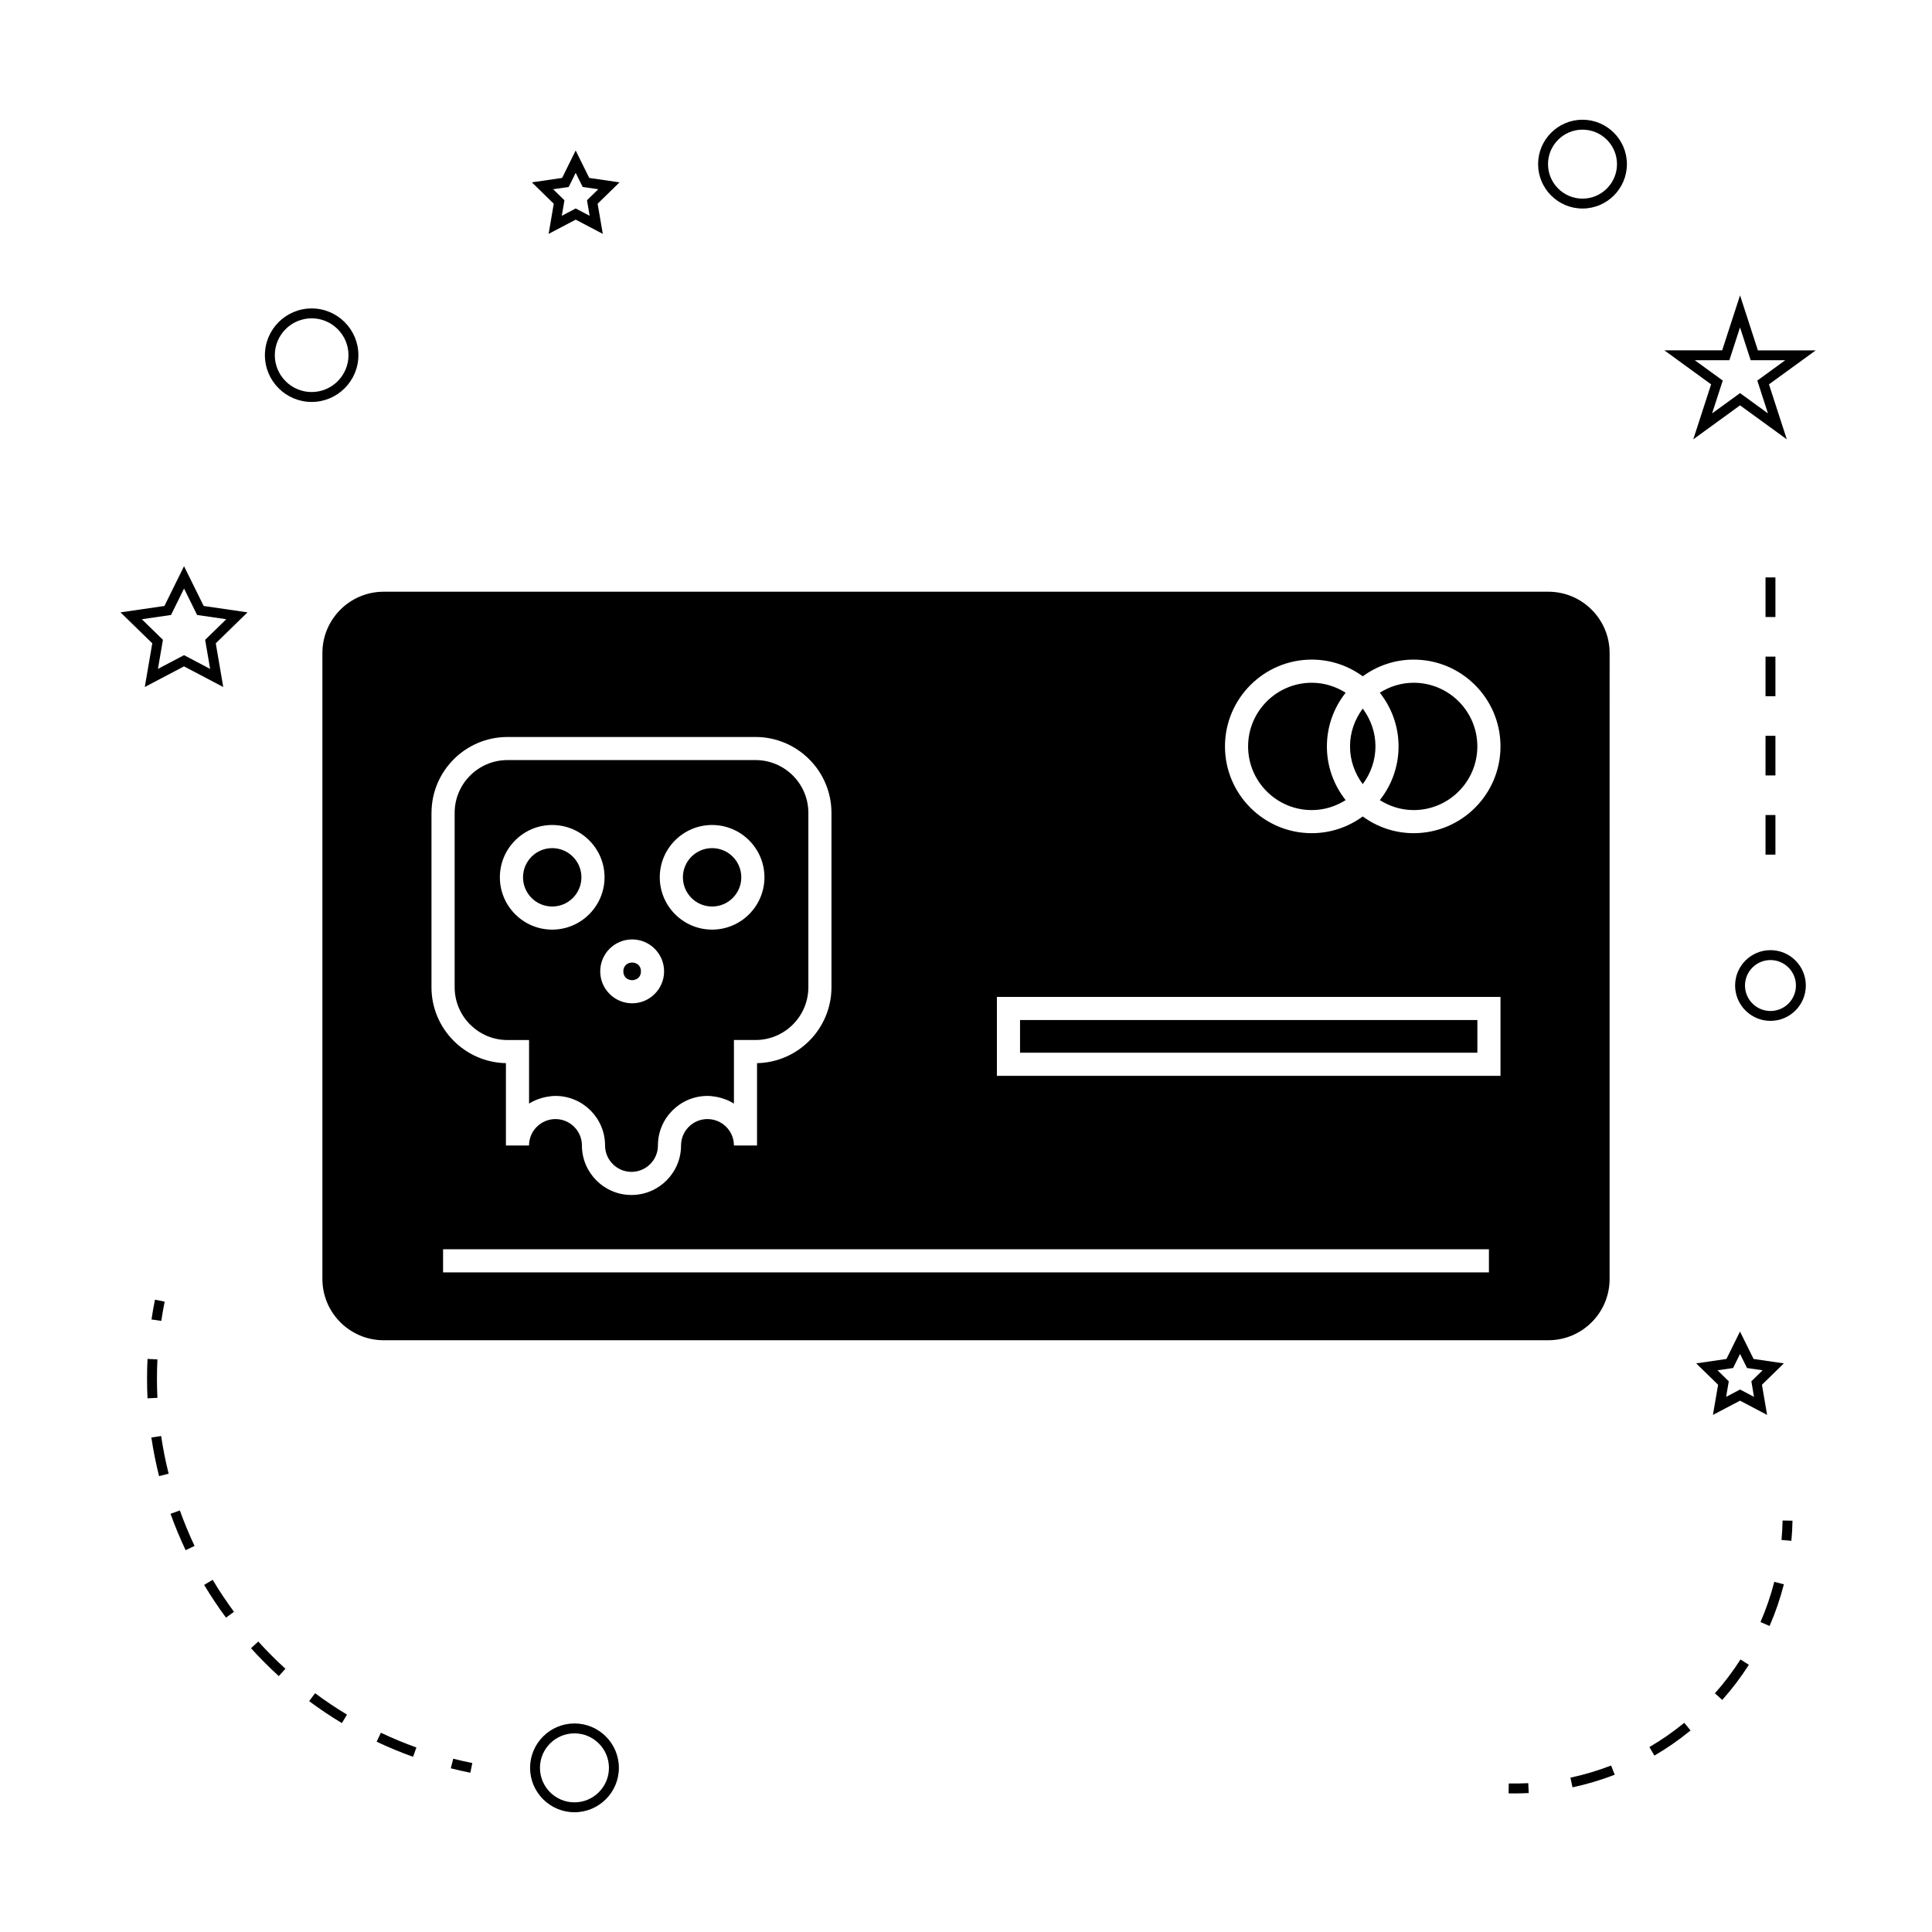 <?xml version="1.0" encoding="UTF-8"?>
<!-- Uploaded to: SVG Repo, www.svgrepo.com, Generator: SVG Repo Mixer Tools -->
<svg fill="#000000" width="800px" height="800px" version="1.1" viewBox="144 144 512 512" xmlns="http://www.w3.org/2000/svg">
 <g>
  <path d="m518.64 358.68c9.305 0 16.871-7.566 16.871-16.871 0-9.305-7.562-16.871-16.871-16.871-3.305 0-6.371 0.992-8.973 2.641 3.102 3.922 4.965 8.859 4.965 14.234s-1.863 10.312-4.965 14.227c2.606 1.648 5.672 2.641 8.973 2.641z"/>
  <path d="m229.44 317.04v165.91c0 8.949 7.285 16.227 16.23 16.227h308.66c8.949 0 16.23-7.277 16.23-16.227l0.004-165.91c0-8.949-7.285-16.227-16.23-16.227h-308.66c-8.949 0-16.234 7.277-16.234 16.227zm309.14 164.15h-277.16v-6.129h277.16v6.129zm-46.945-162.39c5.047 0 9.707 1.652 13.504 4.426 3.801-2.766 8.453-4.426 13.504-4.426 12.684 0 23.004 10.316 23.004 23.004 0 12.684-10.316 22.996-23.004 22.996-5.047 0-9.707-1.652-13.504-4.426-3.801 2.769-8.453 4.426-13.504 4.426-12.684 0-23.004-10.316-23.004-22.996 0.004-12.688 10.32-23.004 23.004-23.004zm-83.449 89.391h133.46v20.918h-133.46zm-149.83-48.762c0-11.098 9.031-20.121 20.125-20.121h65.742c11.094 0 20.125 9.027 20.125 20.121v46.199c0 10.957-8.816 19.902-19.727 20.117v21.816h-6.125c0-3.856-3.148-6.996-7.012-6.996s-7 3.137-7 6.996c0 7.238-5.894 13.121-13.141 13.121-7.242 0-13.129-5.887-13.129-13.121 0-3.856-3.144-6.996-7.008-6.996-3.856 0-7.008 3.137-7.008 6.996h-6.125v-21.816c-10.91-0.215-19.727-9.156-19.727-20.117v-46.199z"/>
  <path d="m508.51 341.8c0-3.762-1.281-7.207-3.371-10.012-2.082 2.809-3.371 6.25-3.371 10.012 0 3.758 1.281 7.207 3.371 10.008 2.09-2.805 3.371-6.25 3.371-10.008z"/>
  <path d="m414.32 414.32h121.2v8.66h-121.2z"/>
  <path d="m278.48 419.62h5.727v16.84c0.562-0.352 1.164-0.656 1.777-0.93 0.148-0.062 0.316-0.109 0.469-0.172 0.566-0.227 1.16-0.402 1.762-0.547 0.211-0.047 0.426-0.102 0.641-0.137 0.766-0.141 1.547-0.242 2.356-0.242 7.242 0 13.137 5.887 13.137 13.125 0 3.856 3.144 6.996 7 6.996 3.867 0 7.012-3.137 7.012-6.996 0-7.238 5.887-13.125 13.129-13.125 0.809 0 1.59 0.102 2.363 0.242 0.219 0.035 0.426 0.09 0.641 0.137 0.605 0.141 1.191 0.324 1.758 0.547 0.156 0.059 0.32 0.109 0.473 0.172 0.613 0.27 1.211 0.57 1.777 0.93v-16.848h5.727c7.719 0 13.996-6.277 13.996-13.996v-46.191c0-7.719-6.277-13.996-13.996-13.996h-65.746c-7.719 0-13.996 6.277-13.996 13.996v46.199c0 7.715 6.277 13.996 13.996 13.996zm54.234-56.988c7.644 0 13.871 6.219 13.871 13.859s-6.223 13.867-13.871 13.867c-7.644 0-13.867-6.219-13.867-13.867 0-7.644 6.219-13.859 13.867-13.859zm-21.188 30.324c4.672 0 8.465 3.801 8.465 8.465 0 4.664-3.801 8.465-8.465 8.465-4.664 0-8.461-3.801-8.461-8.465-0.004-4.672 3.789-8.465 8.461-8.465zm-21.188-30.324c7.644 0 13.871 6.219 13.871 13.859s-6.223 13.867-13.871 13.867c-7.644 0-13.867-6.219-13.867-13.867 0.004-7.644 6.223-13.859 13.867-13.859z"/>
  <path d="m491.63 358.68c3.305 0 6.371-0.992 8.98-2.641-3.102-3.922-4.969-8.859-4.969-14.227 0-5.367 1.867-10.312 4.969-14.234-2.609-1.648-5.672-2.641-8.98-2.641-9.301 0-16.871 7.566-16.871 16.871 0 9.305 7.566 16.871 16.871 16.871z"/>
  <path d="m298.08 376.5c0 4.269-3.465 7.734-7.738 7.734-4.269 0-7.734-3.465-7.734-7.734 0-4.273 3.465-7.738 7.734-7.738 4.273 0 7.738 3.465 7.738 7.738"/>
  <path d="m340.45 376.5c0 4.269-3.465 7.734-7.734 7.734-4.273 0-7.738-3.465-7.738-7.734 0-4.273 3.465-7.738 7.738-7.738 4.269 0 7.734 3.465 7.734 7.738"/>
  <path d="m313.86 401.42c0 3.113-4.672 3.113-4.672 0s4.672-3.113 4.672 0"/>
  <path d="m308.01 612.5c0-6.488-5.281-11.766-11.766-11.766-6.488 0-11.766 5.281-11.766 11.766 0 6.488 5.281 11.766 11.766 11.766 6.484 0 11.766-5.277 11.766-11.766zm-20.914 0c0-5.039 4.098-9.141 9.141-9.141s9.141 4.106 9.141 9.141c0 5.039-4.098 9.141-9.141 9.141-5.043 0.004-9.141-4.102-9.141-9.141z"/>
  <path d="m192.77 294.05-5.195 10.539-11.637 1.691 8.418 8.203-1.988 11.582 10.395-5.469 10.402 5.469-1.984-11.582 8.414-8.203-11.617-1.691zm5.598 19.512 1.316 7.703-6.918-3.637-6.91 3.633 1.324-7.703-5.602-5.457 7.742-1.125 3.453-7.008 3.465 7.008 7.731 1.125z"/>
  <path d="m289.39 205.98 7.176-3.773 7.184 3.773-1.375-7.992 5.809-5.664-8.031-1.172-3.594-7.273-3.59 7.273-8.023 1.172 5.805 5.664zm1.195-11.832 4.129-0.598 1.848-3.742 1.852 3.742 4.137 0.598-2.992 2.918 0.707 4.121-3.699-1.941-3.688 1.941 0.703-4.113z"/>
  <path d="m593.51 505.31 5.805 5.664-1.371 7.992 7.18-3.773 7.18 3.773-1.371-7.992 5.805-5.664-8.023-1.172-3.594-7.269-3.594 7.269zm11.621-2.512 1.852 3.742 4.129 0.598-2.984 2.918 0.703 4.121-3.695-1.941-3.695 1.941 0.703-4.121-2.984-2.918 4.129-0.598z"/>
  <path d="m605.13 222.27-4.734 14.574h-15.32l12.387 9.012-4.727 14.57 12.395-9.004 12.391 9.004-4.727-14.57 12.387-9.004h-15.32zm4.574 22.582 2.824 8.703-7.398-5.379-7.406 5.379 2.824-8.703-7.406-5.383h9.156l2.828-8.703 2.824 8.703h9.156z"/>
  <path d="m563.38 175.73c-6.488 0-11.766 5.281-11.766 11.766 0 6.488 5.281 11.766 11.766 11.766 6.488 0 11.766-5.281 11.766-11.766s-5.281-11.766-11.766-11.766zm0 20.91c-5.043 0-9.141-4.106-9.141-9.141 0-5.039 4.098-9.141 9.141-9.141s9.141 4.106 9.141 9.141-4.098 9.141-9.141 9.141z"/>
  <path d="m603.82 405.17c0 5.168 4.203 9.371 9.371 9.371s9.371-4.203 9.371-9.371c0.004-5.168-4.199-9.371-9.371-9.371-5.168 0-9.371 4.203-9.371 9.371zm9.371-6.746c3.723 0 6.75 3.027 6.75 6.75 0 3.723-3.027 6.75-6.75 6.75s-6.75-3.027-6.75-6.75c0.004-3.723 3.031-6.75 6.75-6.75z"/>
  <path d="m226.59 250.52c6.832 0 12.387-5.559 12.387-12.391s-5.559-12.391-12.387-12.391-12.387 5.559-12.387 12.391 5.555 12.391 12.387 12.391zm0-22.16c5.379 0 9.762 4.383 9.762 9.766 0 5.383-4.383 9.766-9.762 9.766s-9.762-4.383-9.762-9.766c0-5.383 4.383-9.766 9.762-9.766z"/>
  <path d="m268.65 613.79 0.516-2.57c-1.707-0.34-3.391-0.719-5.055-1.141l-0.645 2.539c1.703 0.434 3.434 0.82 5.184 1.172z"/>
  <path d="m243.81 605.57c3.152 1.492 6.402 2.84 9.656 4.004l0.883-2.473c-3.168-1.133-6.34-2.449-9.41-3.906z"/>
  <path d="m184.11 524.95c0.516 3.453 1.203 6.894 2.043 10.234l2.539-0.641c-0.82-3.258-1.484-6.613-1.988-9.977z"/>
  <path d="m195.56 553.69c-1.438-3.055-2.75-6.219-3.894-9.406l-2.473 0.887c1.176 3.269 2.516 6.512 4 9.641z"/>
  <path d="m235.96 598.39c-2.902-1.742-5.746-3.652-8.461-5.672l-1.57 2.106c2.781 2.074 5.703 4.031 8.676 5.816z"/>
  <path d="m182.97 509.43c0 1.723 0.043 3.434 0.121 5.137l2.625-0.125c-0.082-1.664-0.121-3.332-0.121-5.012 0-1.723 0.043-3.441 0.125-5.176l-2.625-0.125c-0.09 1.77-0.125 3.539-0.125 5.301z"/>
  <path d="m200.36 562.67-2.258 1.348c1.77 2.953 3.715 5.879 5.793 8.68l2.109-1.559c-2.023-2.738-3.922-5.59-5.644-8.469z"/>
  <path d="m219.64 586.24c-2.508-2.281-4.922-4.707-7.184-7.215l-1.945 1.758c2.32 2.57 4.797 5.059 7.367 7.398z"/>
  <path d="m184.15 493.67 2.594 0.383c0.258-1.699 0.547-3.402 0.891-5.106l-2.57-0.52c-0.352 1.746-0.656 3.492-0.914 5.242z"/>
  <path d="m619.03 547-2.625-0.047c-0.031 1.73-0.133 3.449-0.285 5.148l2.613 0.23c0.164-1.762 0.266-3.535 0.297-5.332z"/>
  <path d="m600.42 594.5c2.594-2.914 4.961-6.047 7.047-9.305l-2.215-1.418c-2.012 3.144-4.293 6.168-6.789 8.973z"/>
  <path d="m590.35 600.56c-2.902 2.379-6.016 4.539-9.242 6.43l1.324 2.266c3.352-1.957 6.574-4.199 9.578-6.664z"/>
  <path d="m610.55 573.86 2.41 1.039c1.555-3.578 2.824-7.293 3.785-11.043l-2.539-0.652c-0.93 3.617-2.16 7.203-3.656 10.656z"/>
  <path d="m560.73 617.66c3.793-0.809 7.559-1.93 11.188-3.336l-0.957-2.445c-3.496 1.355-7.121 2.434-10.781 3.219z"/>
  <path d="m543.79 619.26c0.504 0.012 1.008 0.016 1.512 0.016 1.281 0 2.562-0.031 3.832-0.102l-0.133-2.617c-1.711 0.082-3.438 0.109-5.16 0.078z"/>
  <path d="m611.88 297.02h2.625v10.496h-2.625z"/>
  <path d="m611.88 359.99h2.625v10.496h-2.625z"/>
  <path d="m611.88 339h2.625v10.496h-2.625z"/>
  <path d="m611.88 318.01h2.625v10.496h-2.625z"/>
 </g>
</svg>